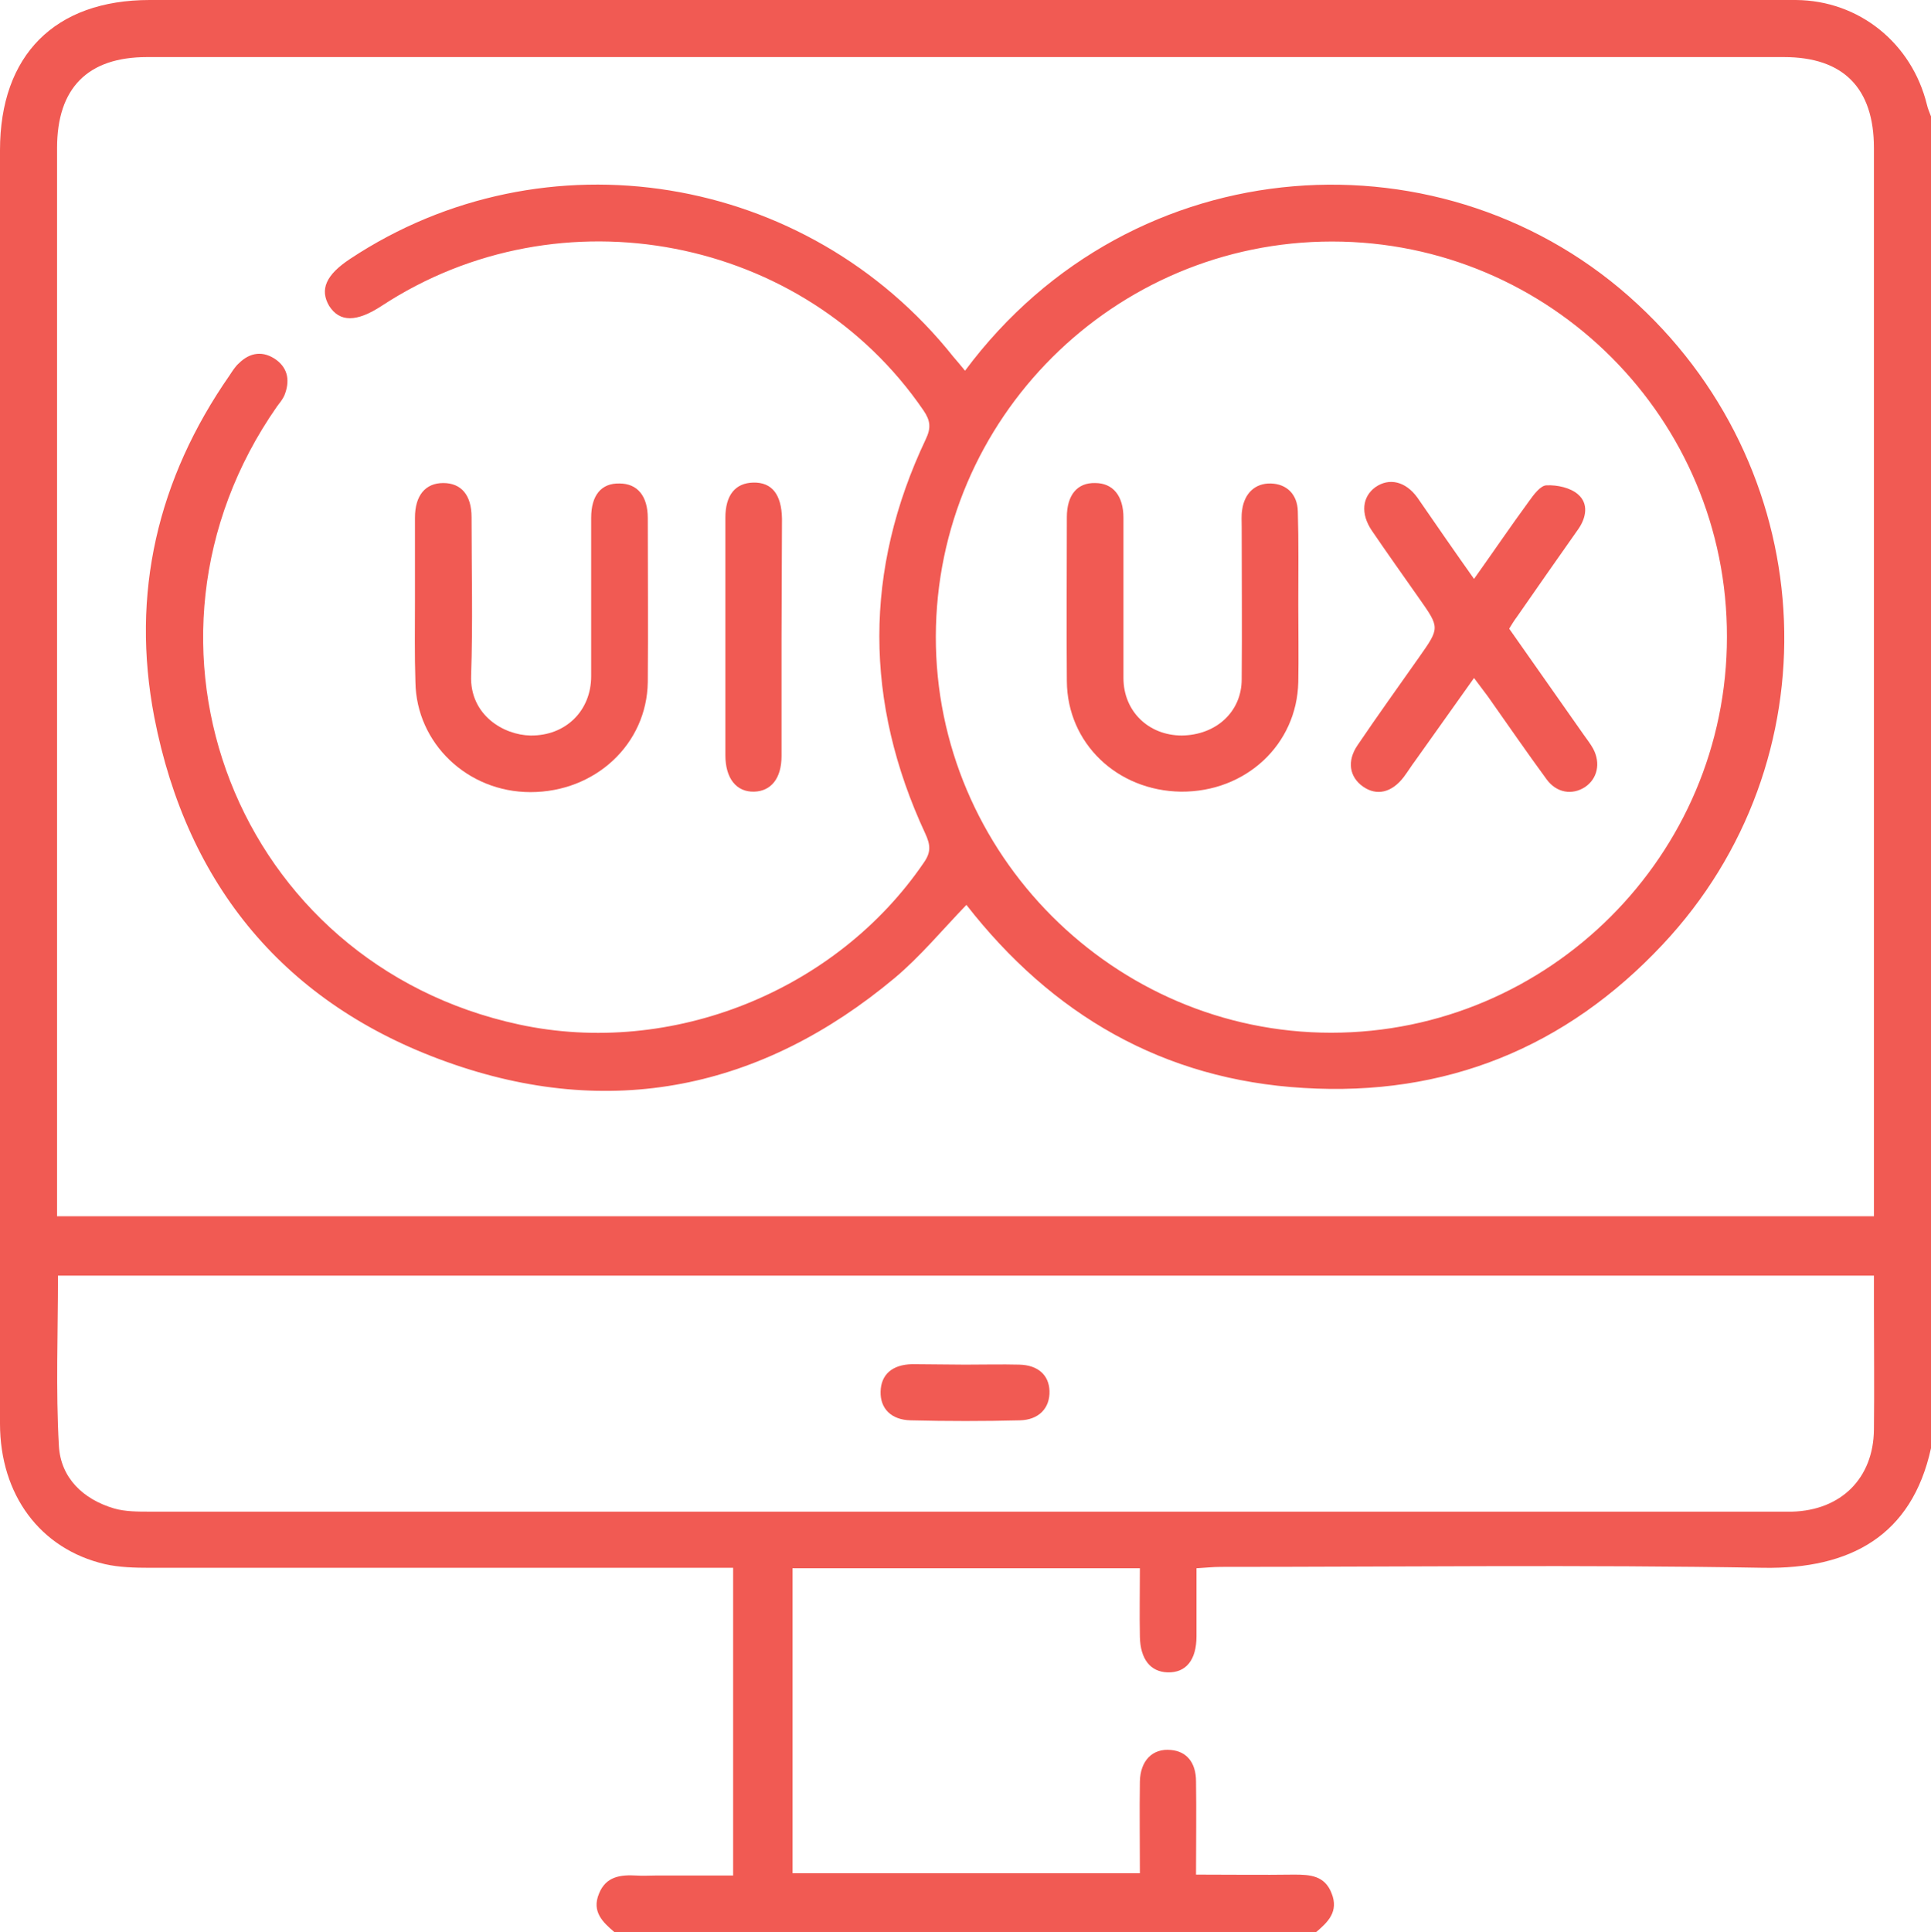 <svg xmlns="http://www.w3.org/2000/svg" xmlns:xlink="http://www.w3.org/1999/xlink" id="Layer_1" x="0px" y="0px" viewBox="0 0 42.3 42.32" style="enable-background:new 0 0 42.3 42.32;" xml:space="preserve"><style type="text/css">	.st0{fill:#F15A53;}</style><g>	<g>		<path class="st0" d="M28.83,42.32c-5.12,0-10.25,0-15.37,0c-0.26-0.22-0.5-0.45-0.34-0.84c0.15-0.38,0.47-0.42,0.82-0.4   c0.14,0.01,0.28,0,0.41,0c0.57,0,1.14,0,1.71,0c0-2.27,0-4.48,0-6.74c-0.2,0-0.38,0-0.55,0c-4.08,0-8.15,0-12.23,0   c-0.33,0-0.67-0.01-0.98-0.08C0.88,33.93,0,32.74,0,31.18c0-9.3,0-18.59,0-27.89C0,1.21,1.2,0,3.28,0c10.88,0,21.76,0,32.63,0   c1.14,0,2.29-0.01,3.43,0c1.39,0.01,2.54,0.95,2.87,2.29c0.02,0.09,0.06,0.18,0.09,0.26c0,9.72,0,19.45,0,29.17   c-0.42,1.92-1.77,2.65-3.67,2.62c-3.96-0.07-7.93-0.02-11.89-0.02c-0.17,0-0.34,0.02-0.53,0.03c0,0.53,0,1.01,0,1.49   c0,0.52-0.23,0.8-0.63,0.79c-0.38-0.01-0.6-0.29-0.61-0.78c-0.01-0.49,0-0.99,0-1.5c-2.56,0-5.08,0-7.61,0c0,2.24,0,4.46,0,6.68   c2.54,0,5.07,0,7.61,0c0-0.69-0.01-1.35,0-2.01c0.01-0.46,0.28-0.73,0.68-0.69c0.34,0.03,0.55,0.27,0.55,0.69   c0.01,0.67,0,1.34,0,2.04c0.75,0,1.45,0.01,2.15,0c0.35,0,0.67,0.02,0.82,0.41C29.33,41.87,29.09,42.1,28.83,42.32z M41.05,26.64   c0-0.17,0-0.32,0-0.47c0-7.64,0-15.29,0-22.93c0-1.31-0.67-1.99-1.97-1.99c-11.95,0-23.91,0-35.86,0c-1.3,0-1.97,0.68-1.97,1.99   c0,7.64,0,15.29,0,22.93c0,0.15,0,0.29,0,0.47C14.52,26.64,27.77,26.64,41.05,26.64z M41.05,27.94c-13.29,0-26.53,0-39.78,0   c0,1.26-0.05,2.5,0.02,3.73c0.04,0.7,0.53,1.17,1.21,1.37c0.24,0.07,0.52,0.07,0.78,0.07c11.91,0,23.82,0,35.73,0   c0.08,0,0.17,0,0.25,0c1.07-0.03,1.78-0.73,1.79-1.8c0.01-0.9,0-1.79,0-2.69C41.05,28.39,41.05,28.17,41.05,27.94z"></path>		<path class="st0" d="M21.14,8.12c3.69-4.96,10.58-5.33,14.74-1.45c4.05,3.76,4.3,10.02,0.54,14.02c-2.12,2.26-4.76,3.33-7.86,3.14   c-3.08-0.18-5.52-1.61-7.39-4.01c-0.53,0.55-1.01,1.13-1.57,1.6c-2.92,2.44-6.24,3.12-9.81,1.84C6.26,22,4.1,19.41,3.38,15.71   C2.86,13,3.45,10.49,5.03,8.22c0.06-0.09,0.12-0.19,0.2-0.26c0.25-0.25,0.54-0.28,0.82-0.08c0.27,0.2,0.3,0.48,0.18,0.78   C6.19,8.75,6.13,8.82,6.07,8.9c-3.62,5.18-0.88,12.21,5.3,13.54c3.34,0.72,6.95-0.73,8.87-3.55c0.16-0.23,0.14-0.39,0.03-0.63   c-1.34-2.88-1.35-5.77,0.01-8.64c0.12-0.25,0.1-0.41-0.05-0.63C17.62,5.17,12.28,4.13,8.36,6.7c-0.55,0.36-0.92,0.36-1.15,0   C7,6.34,7.14,6.02,7.67,5.67c4.26-2.82,10-1.89,13.21,2.14C20.96,7.9,21.04,8,21.14,8.12z M29.18,5.29   c-4.78,0-8.67,3.88-8.68,8.65c-0.01,4.76,3.9,8.68,8.66,8.68c4.77,0,8.67-3.89,8.67-8.67C37.84,9.18,33.97,5.29,29.18,5.29z"></path>		<path class="st0" d="M9.09,13.16c0-0.61,0-1.21,0-1.82c0-0.49,0.23-0.76,0.62-0.76c0.39,0,0.62,0.26,0.62,0.75   c0,1.16,0.03,2.31-0.01,3.47c-0.03,0.86,0.71,1.3,1.3,1.31c0.77,0.01,1.33-0.54,1.33-1.3c0-1.16,0-2.31,0-3.47   c0-0.49,0.22-0.76,0.62-0.75c0.39,0,0.62,0.27,0.62,0.76c0,1.2,0.01,2.4,0,3.59c-0.02,1.36-1.15,2.41-2.57,2.41   c-1.38,0-2.5-1.07-2.52-2.41C9.08,14.34,9.09,13.75,9.09,13.16z"></path>		<path class="st0" d="M17.12,13.96c0,0.87,0,1.73,0,2.6c0,0.49-0.23,0.77-0.6,0.78c-0.39,0.01-0.63-0.29-0.63-0.8   c0-1.73,0-3.47,0-5.2c0-0.5,0.22-0.76,0.61-0.77c0.41-0.01,0.62,0.26,0.63,0.79C17.13,12.23,17.12,13.1,17.12,13.96z"></path>		<path class="st0" d="M21.14,29.89c0.4,0,0.8-0.01,1.19,0c0.41,0.01,0.65,0.23,0.66,0.58c0.01,0.37-0.23,0.63-0.65,0.64   c-0.79,0.02-1.59,0.02-2.39,0c-0.43-0.01-0.67-0.26-0.66-0.63c0.01-0.37,0.25-0.59,0.69-0.6C20.37,29.88,20.75,29.89,21.14,29.89z   "></path>		<path class="st0" d="M28.44,13.25c0,0.56,0.01,1.13,0,1.69c-0.03,1.37-1.15,2.41-2.57,2.4c-1.4-0.02-2.49-1.06-2.5-2.42   c-0.01-1.2,0-2.39,0-3.59c0-0.49,0.23-0.76,0.62-0.75c0.39,0,0.62,0.28,0.62,0.76c0,1.17,0,2.34,0,3.51   c0,0.73,0.55,1.26,1.28,1.26c0.75-0.01,1.31-0.52,1.31-1.23c0.01-1.11,0-2.23,0-3.34c0-0.12-0.01-0.25,0.01-0.37   c0.05-0.37,0.29-0.59,0.63-0.58c0.34,0.01,0.58,0.23,0.59,0.61C28.45,11.87,28.44,12.56,28.44,13.25   C28.44,13.25,28.44,13.25,28.44,13.25z"></path>		<path class="st0" d="M32.29,12.68c0.42-0.59,0.8-1.15,1.21-1.71c0.1-0.14,0.25-0.34,0.38-0.34c0.23-0.01,0.52,0.05,0.69,0.2   c0.23,0.2,0.18,0.5,0.01,0.75c-0.45,0.64-0.9,1.28-1.35,1.93c-0.06,0.08-0.11,0.16-0.17,0.26c0.54,0.77,1.09,1.55,1.63,2.32   c0.07,0.1,0.15,0.2,0.21,0.31c0.17,0.32,0.09,0.66-0.18,0.84c-0.28,0.18-0.62,0.13-0.84-0.17c-0.44-0.6-0.86-1.21-1.29-1.82   c-0.09-0.12-0.18-0.24-0.3-0.4c-0.44,0.62-0.86,1.21-1.28,1.8c-0.09,0.12-0.17,0.25-0.26,0.37c-0.26,0.34-0.59,0.42-0.89,0.21   c-0.3-0.21-0.36-0.56-0.12-0.91c0.44-0.65,0.9-1.29,1.35-1.93c0.45-0.64,0.45-0.64,0-1.28c-0.35-0.5-0.7-0.99-1.04-1.49   c-0.25-0.37-0.21-0.74,0.08-0.95c0.3-0.21,0.66-0.13,0.92,0.23C31.45,11.48,31.85,12.06,32.29,12.68z"></path>	</g></g></svg>
